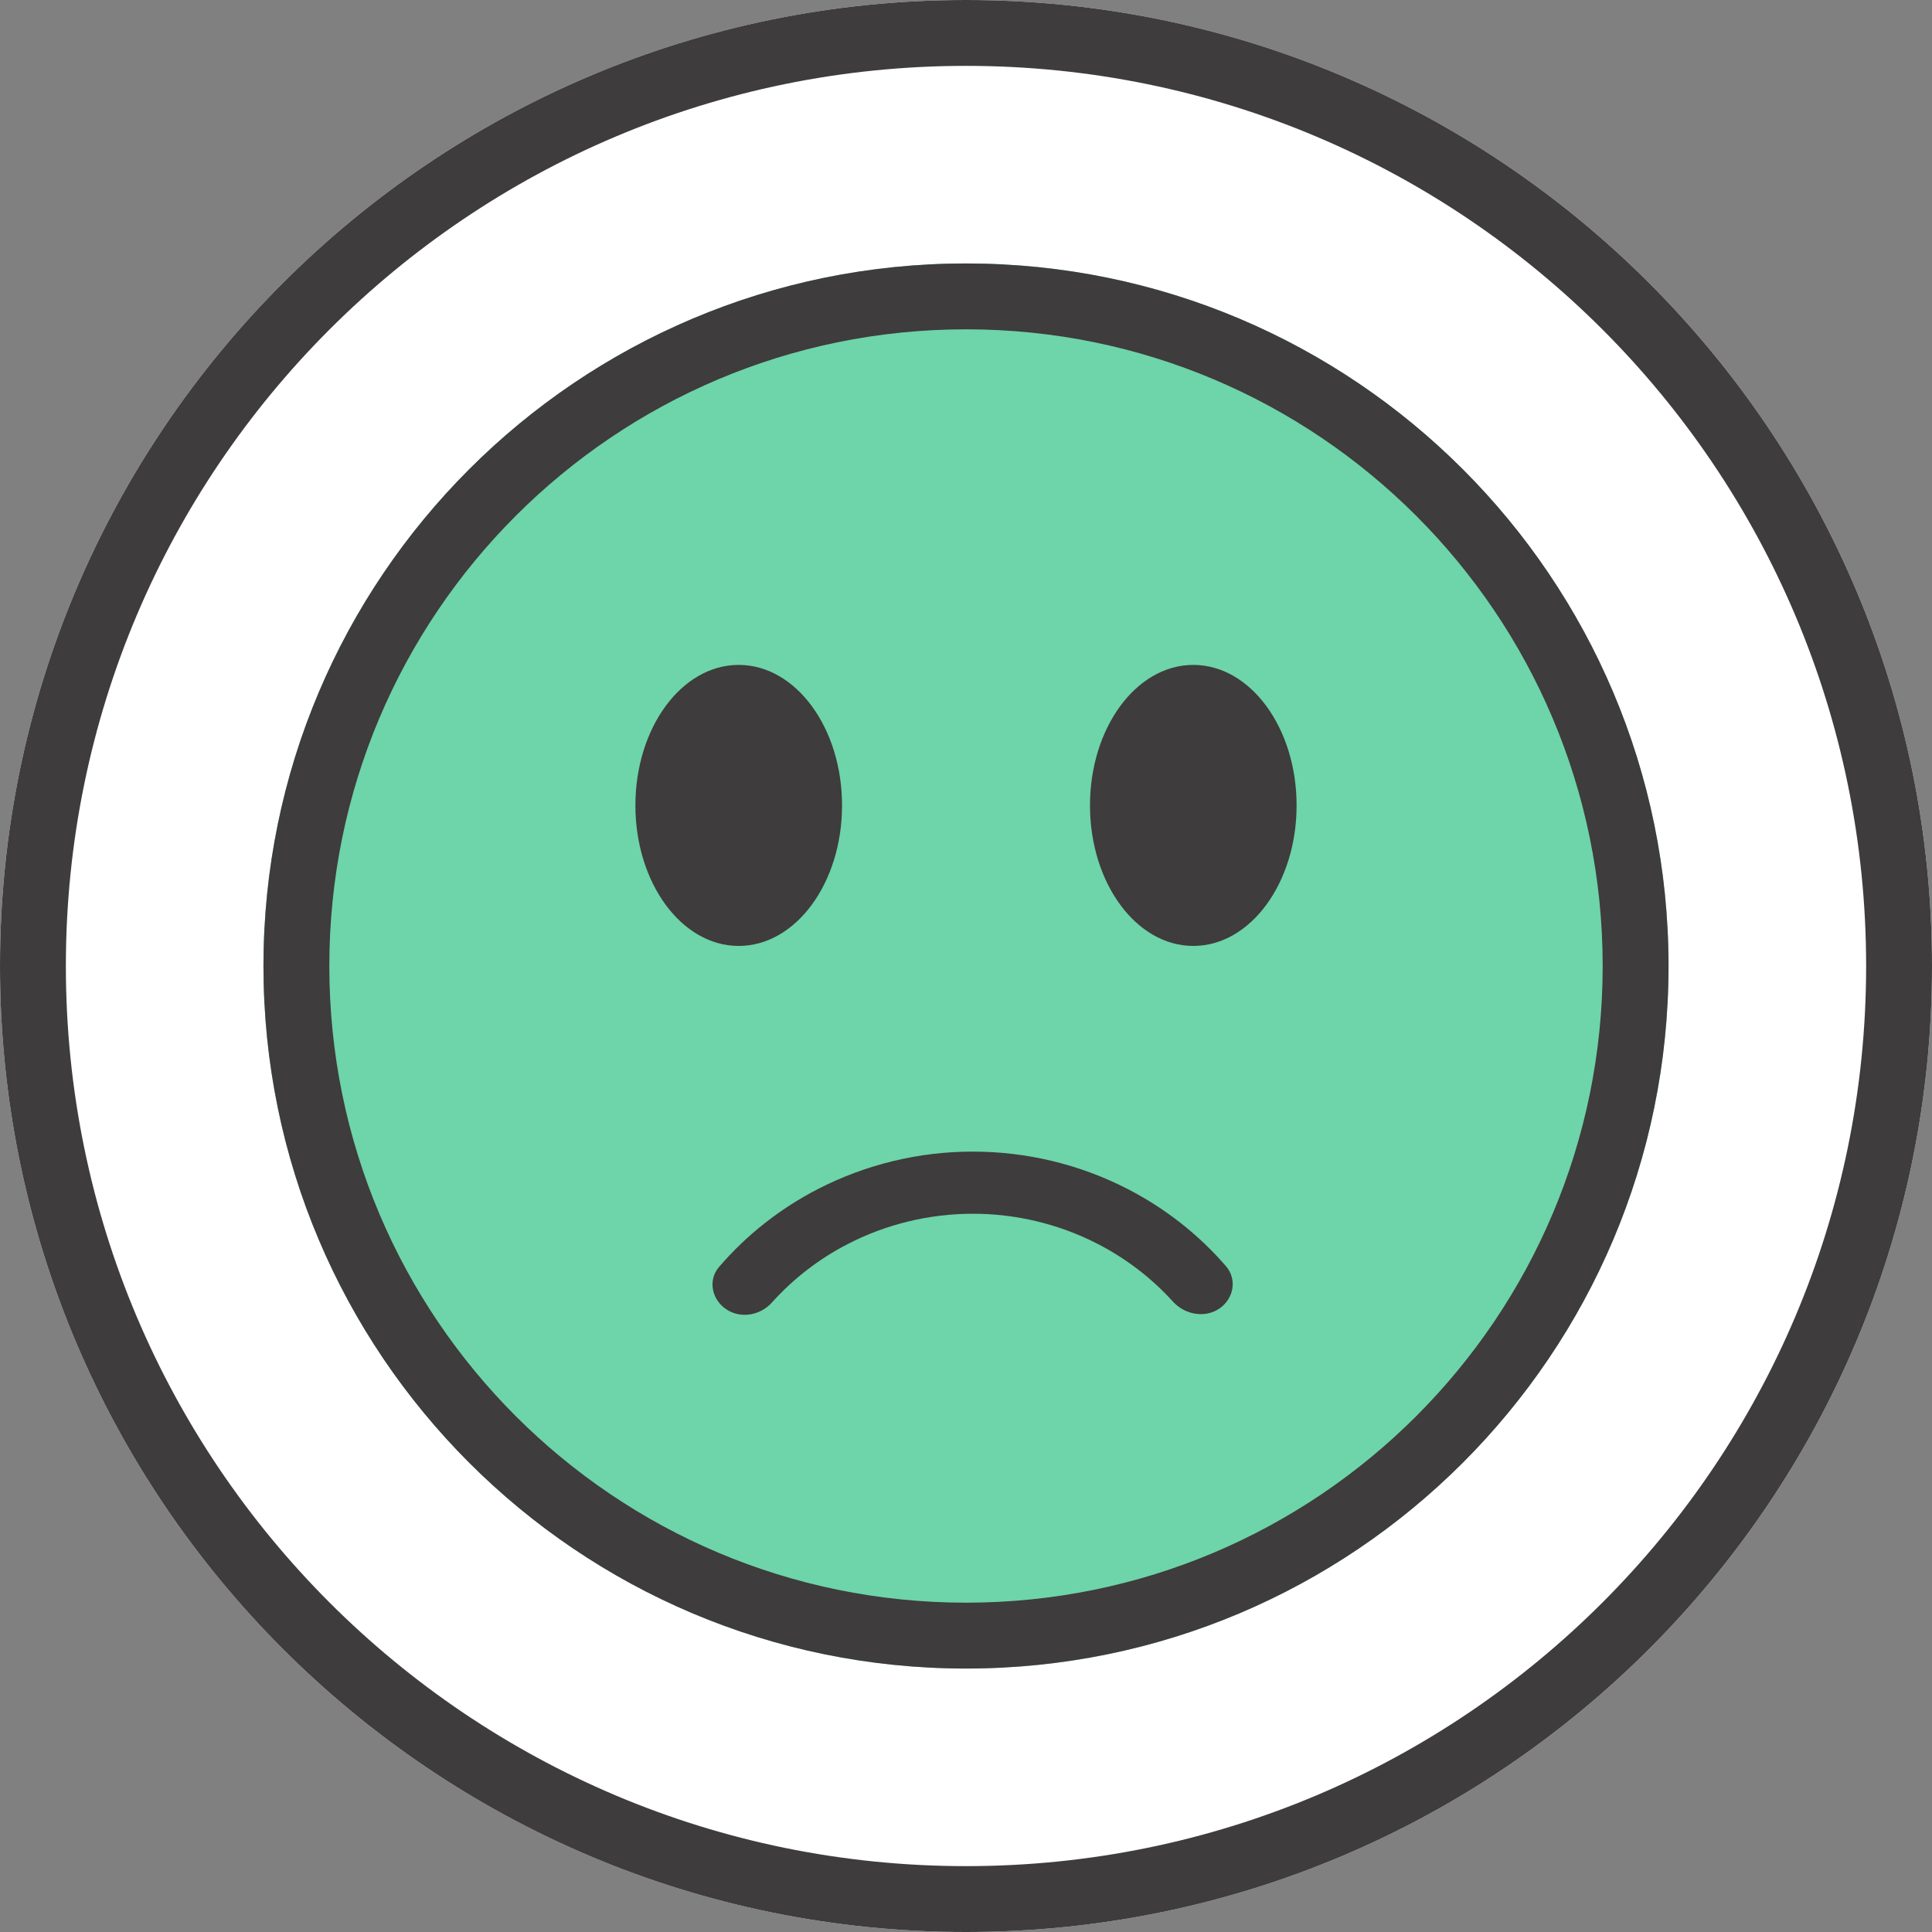 <svg width="44" height="44" viewBox="0 0 44 44" fill="none" xmlns="http://www.w3.org/2000/svg">
<rect x="0" y="0" width="44" height="44" fill="#808080" stroke="none"/>
<path d="M44 22C44 34.15 34.15 44 22 44C9.85 44 0 34.15 0 22C0 9.85 9.85 0 22 0C34.15 0 44 9.85 44 22Z" fill="white"/>
<path fill-rule="evenodd" clip-rule="evenodd" d="M22 42.5C33.322 42.5 42.5 33.322 42.5 22C42.5 10.678 33.322 1.5 22 1.5C10.678 1.5 1.5 10.678 1.5 22C1.5 33.322 10.678 42.5 22 42.5ZM22 44C34.15 44 44 34.15 44 22C44 9.85 34.15 0 22 0C9.85 0 0 9.85 0 22C0 34.15 9.85 44 22 44Z" fill="#3E3C3C"/>
<path d="M38 22C38 30.837 30.837 38 22 38C13.163 38 6 30.837 6 22C6 13.163 13.163 6 22 6C30.837 6 38 13.163 38 22Z" fill="#6ED4A9"/>
<path fill-rule="evenodd" clip-rule="evenodd" d="M22 36.5C30.008 36.5 36.5 30.008 36.5 22C36.5 13.992 30.008 7.5 22 7.5C13.992 7.5 7.5 13.992 7.5 22C7.5 30.008 13.992 36.5 22 36.5ZM22 38C30.837 38 38 30.837 38 22C38 13.163 30.837 6 22 6C13.163 6 6 13.163 6 22C6 30.837 13.163 38 22 38Z" fill="#3E3C3C"/>
<path d="M19.177 18.343C19.177 20.11 18.123 21.543 16.823 21.543C15.524 21.543 14.471 20.11 14.471 18.343C14.471 16.575 15.524 15.143 16.823 15.143C18.123 15.143 19.177 16.575 19.177 18.343Z" fill="#3E3C3C"/>
<path d="M29.529 18.343C29.529 20.11 28.476 21.543 27.177 21.543C25.877 21.543 24.824 20.11 24.824 18.343C24.824 16.575 25.877 15.143 27.177 15.143C28.476 15.143 29.529 16.575 29.529 18.343Z" fill="#3E3C3C"/>
<path d="M27.765 29.805C28.096 29.584 28.182 29.138 27.92 28.836C27.294 28.112 26.527 27.511 25.661 27.068C24.578 26.514 23.372 26.226 22.147 26.227C20.923 26.228 19.718 26.52 18.635 27.076C17.768 27.521 17.001 28.126 16.375 28.855C16.118 29.154 16.209 29.599 16.543 29.82C16.873 30.039 17.318 29.956 17.579 29.665C18.067 29.121 18.656 28.666 19.317 28.327C20.189 27.878 21.162 27.644 22.149 27.642C23.136 27.641 24.109 27.874 24.983 28.321C25.639 28.656 26.224 29.104 26.712 29.642C26.98 29.938 27.433 30.026 27.765 29.805Z" fill="#3E3C3C"/>
</svg>
